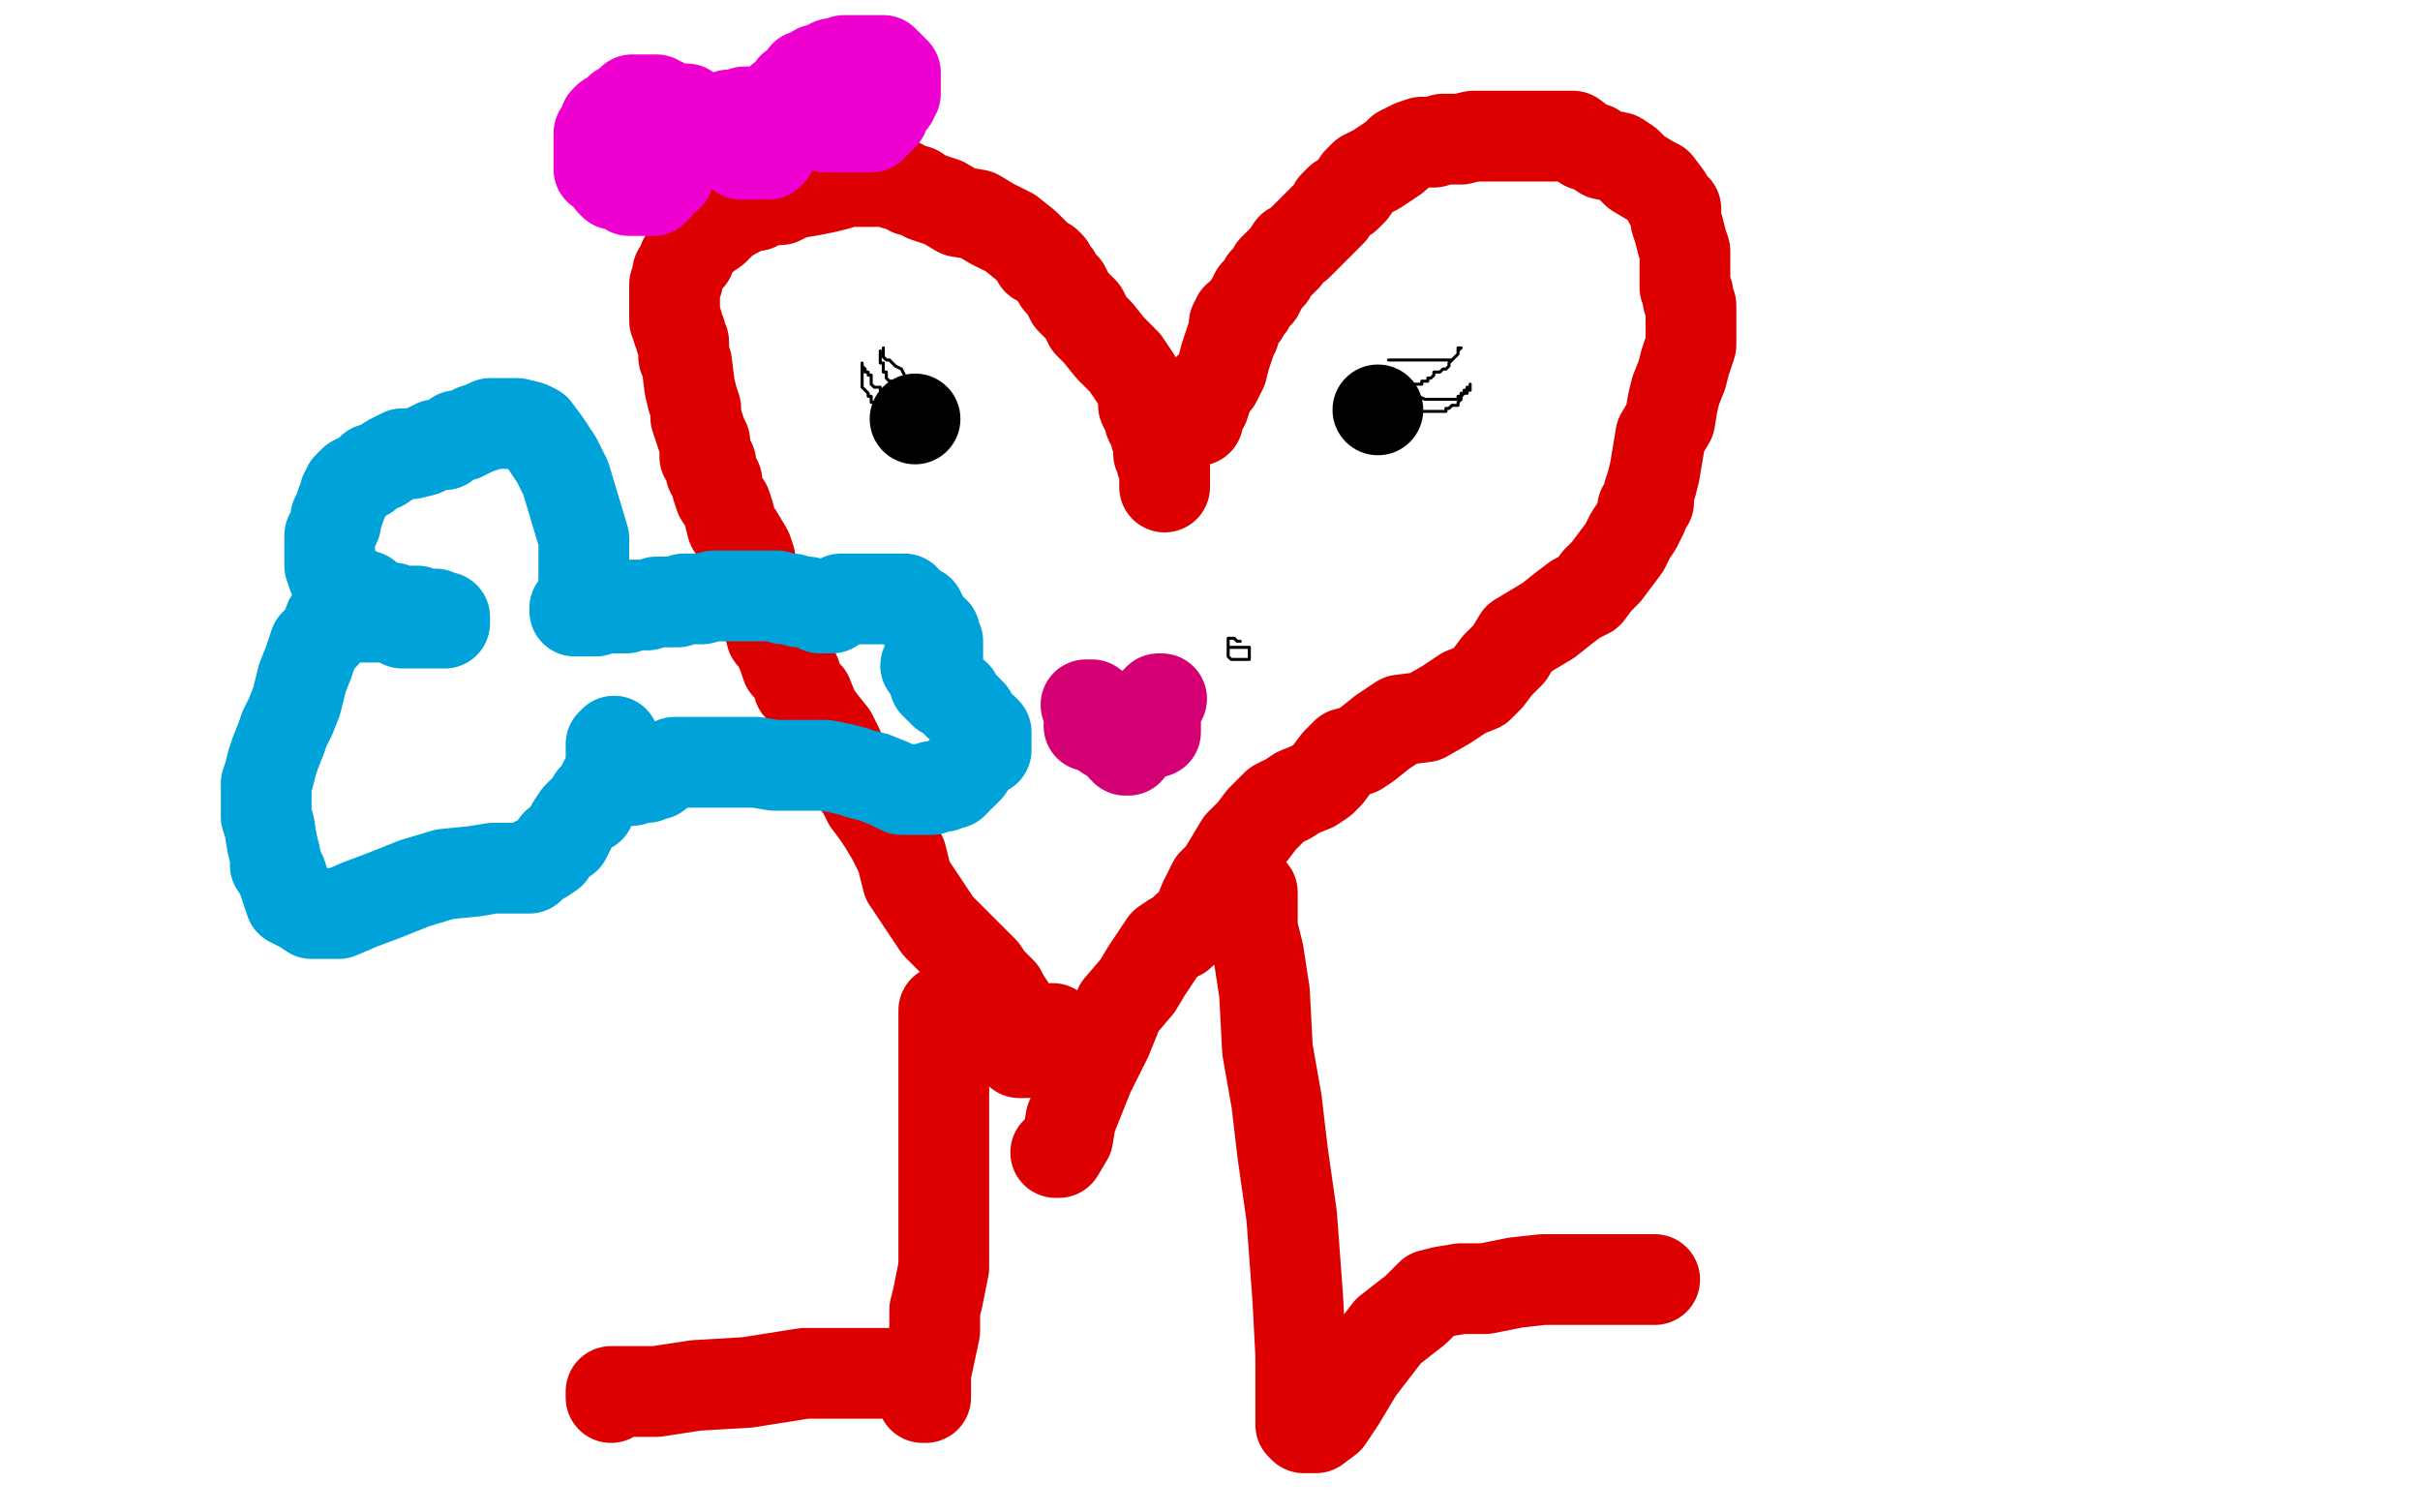 <?xml version="1.0" standalone="no"?>
<!DOCTYPE svg PUBLIC "-//W3C//DTD SVG 1.1//EN"
"http://www.w3.org/Graphics/SVG/1.1/DTD/svg11.dtd">

<svg width="800" height="500" version="1.1" xmlns="http://www.w3.org/2000/svg" xmlns:xlink="http://www.w3.org/1999/xlink" style="stroke-antialiasing: false"><desc>This SVG has been created on https://colorillo.com/</desc><rect x='0' y='0' width='800' height='500' style='fill: rgb(255,255,255); stroke-width:0' /><polyline points="385,161 385,158 385,158 385,157 385,157 385,156 385,156 385,155 385,155 385,154 385,154 384,153 384,153 384,152 384,152 383,150 383,149 383,148 383,147 383,146 383,145 382,144 382,143 382,142 381,141 380,139 380,138 379,136 378,134 378,131 378,130 377,128 376,126 374,123 372,120 367,115 363,110 360,107 358,103 354,99 352,95 350,93 349,91 348,90 347,88 346,87 345,87 343,86 342,84 339,81 334,77 328,74 323,71 317,70 312,67 309,66 306,65 303,63 301,63 298,61 296,61 293,60 291,60 290,60 288,60 285,60 282,60 280,60 277,61 273,62 268,63 262,64 258,66 254,66 250,68 247,68 244,70 242,71 239,73 236,76 233,78 231,80 229,82 228,85 226,86 226,87 225,89 224,90 224,91 224,93 223,94 223,95 223,97 223,98 223,99 223,101 223,103 223,104 223,106 224,107 224,108 224,109 225,110 225,112 226,113 226,114 226,116 226,118 227,120 228,128 229,132 230,135 230,138 231,141 232,144 233,146 233,151 235,153 235,156 237,159 237,161 238,164 240,167 241,170 242,174 244,177 247,182 248,185 248,189 250,193 250,196 252,201 252,203 254,206 255,210 257,212 259,217 260,220 263,223 264,227 267,230 269,235 271,238 275,243 277,247 279,252 282,257 285,261 287,265 290,269 292,272 295,277 298,283 300,291 306,300 310,306 317,313 322,318 325,321 327,324 329,326 331,328 332,330 334,333 334,336 335,340 336,341 336,344 337,346 337,348 338,348 339,348 340,347 342,345 344,342 348,340" style="fill: none; stroke: #dc0000; stroke-width: 30; stroke-linejoin: round; stroke-linecap: round; stroke-antialiasing: false; stroke-antialias: 0; opacity: 1.0"/>
<polyline points="396,139 396,138 396,138 396,136 396,136 398,134 398,134 399,131 399,131 400,128 400,128 402,126 402,126 404,122 404,122 405,118 405,118 406,115 406,115 407,112 408,110 408,107 409,106 409,105 411,104 412,102 413,101 414,99 415,97 416,97 417,95 418,93 420,91 421,89 423,87 425,85 427,82 429,81 431,79 433,77 435,75 437,73 439,71 440,70 441,68 443,66 445,65 447,63 449,60 451,58 455,56 458,54 461,52 463,50 465,49 467,48 470,47 472,47 474,47 477,46 480,46 483,46 487,45 493,45 499,45 505,45 509,45 512,45 515,45 518,45 520,45 524,48 527,49 530,51 535,52 538,54 541,57 546,60 548,61 551,65 552,67 554,69 554,73 555,76 556,80 557,83 557,87 557,90 557,93 557,95 558,97 558,99 559,101 559,103 559,104 559,105 559,107 559,111 559,114 557,120 556,124 554,129 553,133 552,139 549,144 548,150 547,156 546,160 545,163 545,166 543,168 543,170 542,172 541,174 539,177 537,181 534,185 531,189 528,192 525,196 521,198 517,201 512,205 507,208 502,211 499,216 495,220 492,224 489,227 484,229 478,233 471,237 463,238 457,242 452,246 449,248 445,249 442,252 439,256 437,258 434,260 429,262 426,264 422,266 417,271 414,275 410,279 404,289 401,292 398,298 396,303 394,306 392,307 390,309 388,310 385,312 381,318 379,321 376,326 370,333 366,343 360,355 354,370 353,376 350,381 349,381" style="fill: none; stroke: #dc0000; stroke-width: 30; stroke-linejoin: round; stroke-linecap: round; stroke-antialiasing: false; stroke-antialias: 0; opacity: 1.0"/>
<polyline points="312,334 312,336 312,336 312,339 312,339 312,342 312,342 312,345 312,345 312,352 312,352 312,363 312,363 312,382 312,382 312,395 312,395 312,408 312,408 312,419 310,429 309,433 309,440 306,454 306,457 306,459 306,460 306,461 306,462 305,462 305,461 305,460 305,459 304,458 304,457 299,454 294,454 280,454 266,454 247,457 230,458 217,460 209,460 206,460 203,460 202,460 202,461 202,462" style="fill: none; stroke: #dc0000; stroke-width: 30; stroke-linejoin: round; stroke-linecap: round; stroke-antialiasing: false; stroke-antialias: 0; opacity: 1.0"/>
<polyline points="414,295 414,298 414,298 414,301 414,301 414,307 414,307 416,315 416,315 418,328 418,328 419,347 419,347 422,364 422,364 424,381 424,381 427,402 427,402 429,429 430,448 430,459 430,467 430,470 430,471 431,472 432,472 433,472 435,472 439,469 443,463 449,453 459,440 468,433 473,428 477,427 483,426 491,426 501,424 510,423 520,423 527,423 535,423 539,423 542,423 545,423 546,423 547,423" style="fill: none; stroke: #dc0000; stroke-width: 30; stroke-linejoin: round; stroke-linecap: round; stroke-antialiasing: false; stroke-antialias: 0; opacity: 1.0"/>
<polyline points="366,237 365,237 365,237 365,236 364,236 364,235 363,235 362,235 362,234 361,234 361,233 360,233 359,233" style="fill: none; stroke: #d40073; stroke-width: 30; stroke-linejoin: round; stroke-linecap: round; stroke-antialiasing: false; stroke-antialias: 0; opacity: 1.0"/>
<polyline points="384,231 383,231 383,231 383,232 383,232 382,232 382,232 382,233 382,233 382,234 382,235 382,236 382,237 382,238 382,239 382,240 382,241 382,242 381,242 380,242" style="fill: none; stroke: #d40073; stroke-width: 30; stroke-linejoin: round; stroke-linecap: round; stroke-antialiasing: false; stroke-antialias: 0; opacity: 1.0"/>
<polyline points="378,242 377,242 376,242 376,243 375,243 375,244 374,244 373,244 373,245 373,246" style="fill: none; stroke: #d40073; stroke-width: 30; stroke-linejoin: round; stroke-linecap: round; stroke-antialiasing: false; stroke-antialias: 0; opacity: 1.0"/>
<polyline points="380,242 379,242 378,242" style="fill: none; stroke: #d40073; stroke-width: 30; stroke-linejoin: round; stroke-linecap: round; stroke-antialiasing: false; stroke-antialias: 0; opacity: 1.0"/>
<polyline points="373,246 373,247 373,248 372,248 372,247 371,247 371,246 371,245 370,245 370,244 369,244 368,244 368,243 367,243 366,243 366,242 365,242 364,241 363,240 362,240 361,240 360,240" style="fill: none; stroke: #d40073; stroke-width: 30; stroke-linejoin: round; stroke-linecap: round; stroke-antialiasing: false; stroke-antialias: 0; opacity: 1.0"/>
<circle cx="302.5" cy="138.5" r="15" style="fill: #000000; stroke-antialiasing: false; stroke-antialias: 0; opacity: 1.0"/>
<circle cx="455.5" cy="135.5" r="15" style="fill: #000000; stroke-antialiasing: false; stroke-antialias: 0; opacity: 1.0"/>
<polyline points="291,116 291,117 291,117 291,118 291,118 291,119 291,119 291,120 291,120 292,120 292,120 292,121 292,121 292,122 292,123 293,123 293,124 293,125 294,126 295,126 296,127 297,127 297,128 298,129 299,129 301,130 301,131 302,131 302,132 303,132 304,132 303,132 302,132 301,132 300,132 299,132 298,132 297,132 296,132 295,131 294,131 294,130 293,130 292,130 291,129 291,128 290,128 289,128 288,127 288,126 288,125 288,124 287,124 287,123 286,123 286,122 285,121 285,120 285,121 285,122 285,123 285,124 285,125 285,126 285,127 285,128 286,129 287,130 287,131 288,131 288,132 288,133 289,133 289,134 290,135 291,135 291,136 292,136 292,137 292,138 292,139 293,139" style="fill: none; stroke: #000000; stroke-width: 1; stroke-linejoin: round; stroke-linecap: round; stroke-antialiasing: false; stroke-antialias: 0; opacity: 1.0"/>
<polyline points="299,124 298,122 298,122 296,121 296,121 295,120 295,120 294,119 294,119 293,119 293,119 292,118 292,118 292,117 292,117 292,116 292,116 292,115" style="fill: none; stroke: #000000; stroke-width: 1; stroke-linejoin: round; stroke-linecap: round; stroke-antialiasing: false; stroke-antialias: 0; opacity: 1.0"/>
<polyline points="459,119 461,119 461,119 462,119 462,119 464,119 464,119 465,119 465,119 467,119 467,119 469,119 469,119 471,119 471,119 472,119 472,119 473,119 473,119 474,119 475,119 476,119 477,119 478,119 479,119 480,119 481,118 482,117 482,116 482,115 483,115 482,116 482,117 481,118 480,119 479,120 479,121 478,122 477,122 476,123 475,123 474,123 474,124 473,125 472,125 472,126 471,126 470,126 470,127 469,127 468,127 467,127 466,127 465,127 464,127 463,127 462,127 462,128 463,129 464,129 465,129 466,130 467,131 469,131 471,132 473,132 474,132 475,132 476,132 478,132 479,132 480,132 481,132 482,132 482,131 483,131 483,130 484,130 484,129 485,129 485,128 486,128 486,127 486,128 486,129 485,129 485,130 484,130 483,131 483,132 482,133 482,134 481,134 480,134 479,135 478,135 478,136 477,136 476,136 475,136 473,136 471,136 469,136 468,136 467,136 466,135 465,135 464,134 463,134 462,133" style="fill: none; stroke: #000000; stroke-width: 1; stroke-linejoin: round; stroke-linecap: round; stroke-antialiasing: false; stroke-antialias: 0; opacity: 1.0"/>
<polyline points="410,212 409,212 409,212 408,211 408,211 407,211 407,211 406,211 406,211 406,212 406,213 406,214 406,215 406,216 406,217 407,218 408,218 409,218 410,218 411,218 412,218 413,218 413,217 413,216 413,215 413,214 412,214 411,214 410,214 409,214 408,214 407,214 406,214 406,215" style="fill: none; stroke: #000000; stroke-width: 1; stroke-linejoin: round; stroke-linecap: round; stroke-antialiasing: false; stroke-antialias: 0; opacity: 1.0"/>
<polyline points="255,37 255,38 255,38 255,40 255,40 255,41 255,41 255,42 255,42 255,44 255,44 255,46 255,46 255,47 255,47 255,48 255,49 255,50 254,51 253,51 252,51 251,51 250,51 249,51 248,51 247,51 246,51 245,51 245,50 244,50 243,49 242,48 242,47 242,46 241,46 240,46 240,45 239,45 239,44 239,43 239,42 238,42 238,41 238,40 238,39 239,39 240,39 241,39 241,38 242,38 243,38 244,38 246,37 247,37 248,37 249,37 249,38 250,39 250,40 250,41 250,42 250,43 250,44 251,44 251,43 252,42 253,40 253,39 254,39 254,38 255,38 256,37 256,36 257,36 258,34 258,33 259,33 260,33 260,32 261,31 262,31 262,30 262,29 263,29 264,29 264,28 265,27 266,26 266,25 267,25 268,25 269,25 270,24 270,23 271,23 272,23 273,23 273,22 274,22 275,21 277,21 279,20 280,20 281,20 282,20 283,20 284,20 285,20 286,20 288,20 289,20 290,20 292,20 293,21 294,22 296,24 296,25 296,26 296,28 296,29 296,30 296,31 295,32 295,33 294,33 293,33 293,34 293,35 292,36 292,37 292,38 291,38 291,39 290,39 290,40 289,40 288,40 288,41 288,42 287,42 286,42 285,42 284,42 283,42 282,42 281,42 280,42 279,42 278,42 277,42 275,42 274,42 273,42" style="fill: none; stroke: #ed00d0; stroke-width: 30; stroke-linejoin: round; stroke-linecap: round; stroke-antialiasing: false; stroke-antialias: 0; opacity: 1.0"/>
<polyline points="227,36 226,36 226,36 224,36 224,36 223,36 223,36 222,36 222,36 220,35 220,35 219,34 219,34 218,34 218,34 217,33 217,33 216,33 215,33 214,33 213,33 212,33 211,33 210,33 209,33 209,34 208,35 207,35 206,36 205,36 204,37 203,38 202,39 201,39 201,40 200,40 200,41 200,42 199,43 199,44 198,44 198,45 198,46 198,47 198,48 198,49 198,50 198,51 198,52 198,53 198,54 198,55 198,56 199,56 200,57 202,59 202,60 203,61 204,61 205,61 206,61 207,62 208,63 209,63 210,63 211,63 213,63 214,63 215,63 216,63 217,62 217,61 218,60 219,59 221,58 221,57 221,55 222,55 222,53 223,53 223,52 224,52 224,51 224,50 225,50 225,49 225,48 226,48 227,48" style="fill: none; stroke: #ed00d0; stroke-width: 30; stroke-linejoin: round; stroke-linecap: round; stroke-antialiasing: false; stroke-antialias: 0; opacity: 1.0"/>
<polyline points="306,220 307,220 307,220 308,220 308,220 309,220 309,220 310,220 310,220 310,219 310,218 310,217 310,216 310,215 310,214 310,213 310,212 309,212 309,211 309,210 309,209 308,209 307,208 306,207 305,205 305,204 304,202 302,201 301,200 300,200 299,199 299,198 298,198 297,198 296,198 295,198 294,198 293,198 292,198 291,198 290,198 289,198 288,198 287,198 286,198 285,198 284,198 283,198 282,198 281,198 280,198 279,198 278,198 278,199 277,199 276,199" style="fill: none; stroke: #00a3d9; stroke-width: 30; stroke-linejoin: round; stroke-linecap: round; stroke-antialiasing: false; stroke-antialias: 0; opacity: 1.0"/>
<polyline points="309,225 309,226 309,226 310,227 310,227 311,227 311,227 312,228 312,228 312,229 312,229 313,229 313,229 314,229 314,229 314,230 315,230 316,230 316,231 316,232 317,233 318,233 319,234 320,235 321,236 322,238 323,239 324,241 325,241 326,242 326,244 326,245 326,246 326,247 326,248 324,249 323,249 322,250 321,251 321,252 320,254 318,256 317,256 316,257 316,258 315,259 314,259 312,260 311,260 310,260 309,260 308,260 308,261 307,261 306,261 305,261 303,261 301,261 298,261 294,259 289,257 285,256 282,255 278,254 273,253 267,253 262,253 256,253 250,252 247,252 243,252 238,252 234,252 230,252 228,252 225,252 223,252 221,253 220,254 219,254 217,256 216,256 214,257 212,257 210,257 209,258" style="fill: none; stroke: #00a3d9; stroke-width: 30; stroke-linejoin: round; stroke-linecap: round; stroke-antialiasing: false; stroke-antialias: 0; opacity: 1.0"/>
<polyline points="275,201 274,201 274,201 273,201 273,201 272,201 272,201 271,201 271,201 269,200 269,200 267,199 267,199 264,199 264,199 262,198 262,198 259,198 259,198 257,197 253,197 251,197 248,197 246,197 243,197 240,197 237,197 236,197 232,198 231,198 230,198 228,198 226,198 224,199 220,199 217,199 214,200 211,200 210,200 209,200 207,201 205,201 203,201 202,201 199,201 197,202 196,202 195,202 194,202 193,202 192,202 191,202 190,202 190,201 191,201 192,200 192,199 193,198 193,196 193,194 193,191 193,185 193,178 190,168 187,158 184,152 182,149 180,146 177,142 175,141 171,140 169,140 166,140 164,140 162,140 160,141 157,142 153,144 151,144 147,147 144,147 140,149 136,150 133,150 129,152 126,154 123,155 121,157 119,158 117,159 115,161 115,162 114,163 114,164 113,166 112,169 111,171 111,173 110,175 109,177 109,178 109,179 109,180 109,181 109,182 109,184 109,185 109,187 110,190 112,192 115,194 118,196 121,197 123,199 126,200 128,201 130,201 132,202 133,202 135,202 136,202 137,202 138,202 139,203 140,203 141,203 142,203 144,203 146,204 147,204 147,205 147,206 146,206 145,206 144,206 143,206 142,206 139,206 136,206 133,206 129,204 126,204 122,204 120,204 117,204 115,204 112,204 111,204 109,205 107,210 104,213 102,219 100,224 99,228 98,232 96,237 94,241 93,244 91,249 90,252 89,256 88,259 88,261 88,263 88,265 88,266 88,267 88,270 89,273 90,279 91,283 91,286 93,289 94,292 95,295 96,298 98,299 100,300 103,302 105,302 108,302 112,302 119,299 127,296 137,292 147,289 157,288 163,287 169,287 170,287 172,287 174,287 175,287 177,285 179,284 182,282 184,279 187,277 189,273 191,270 193,268 195,267 196,264 198,262 199,260 200,258 201,257 202,255 202,253 202,251 202,250 202,249 202,248 202,247 202,246 203,246 203,245" style="fill: none; stroke: #00a3d9; stroke-width: 30; stroke-linejoin: round; stroke-linecap: round; stroke-antialiasing: false; stroke-antialias: 0; opacity: 1.0"/>
</svg>
